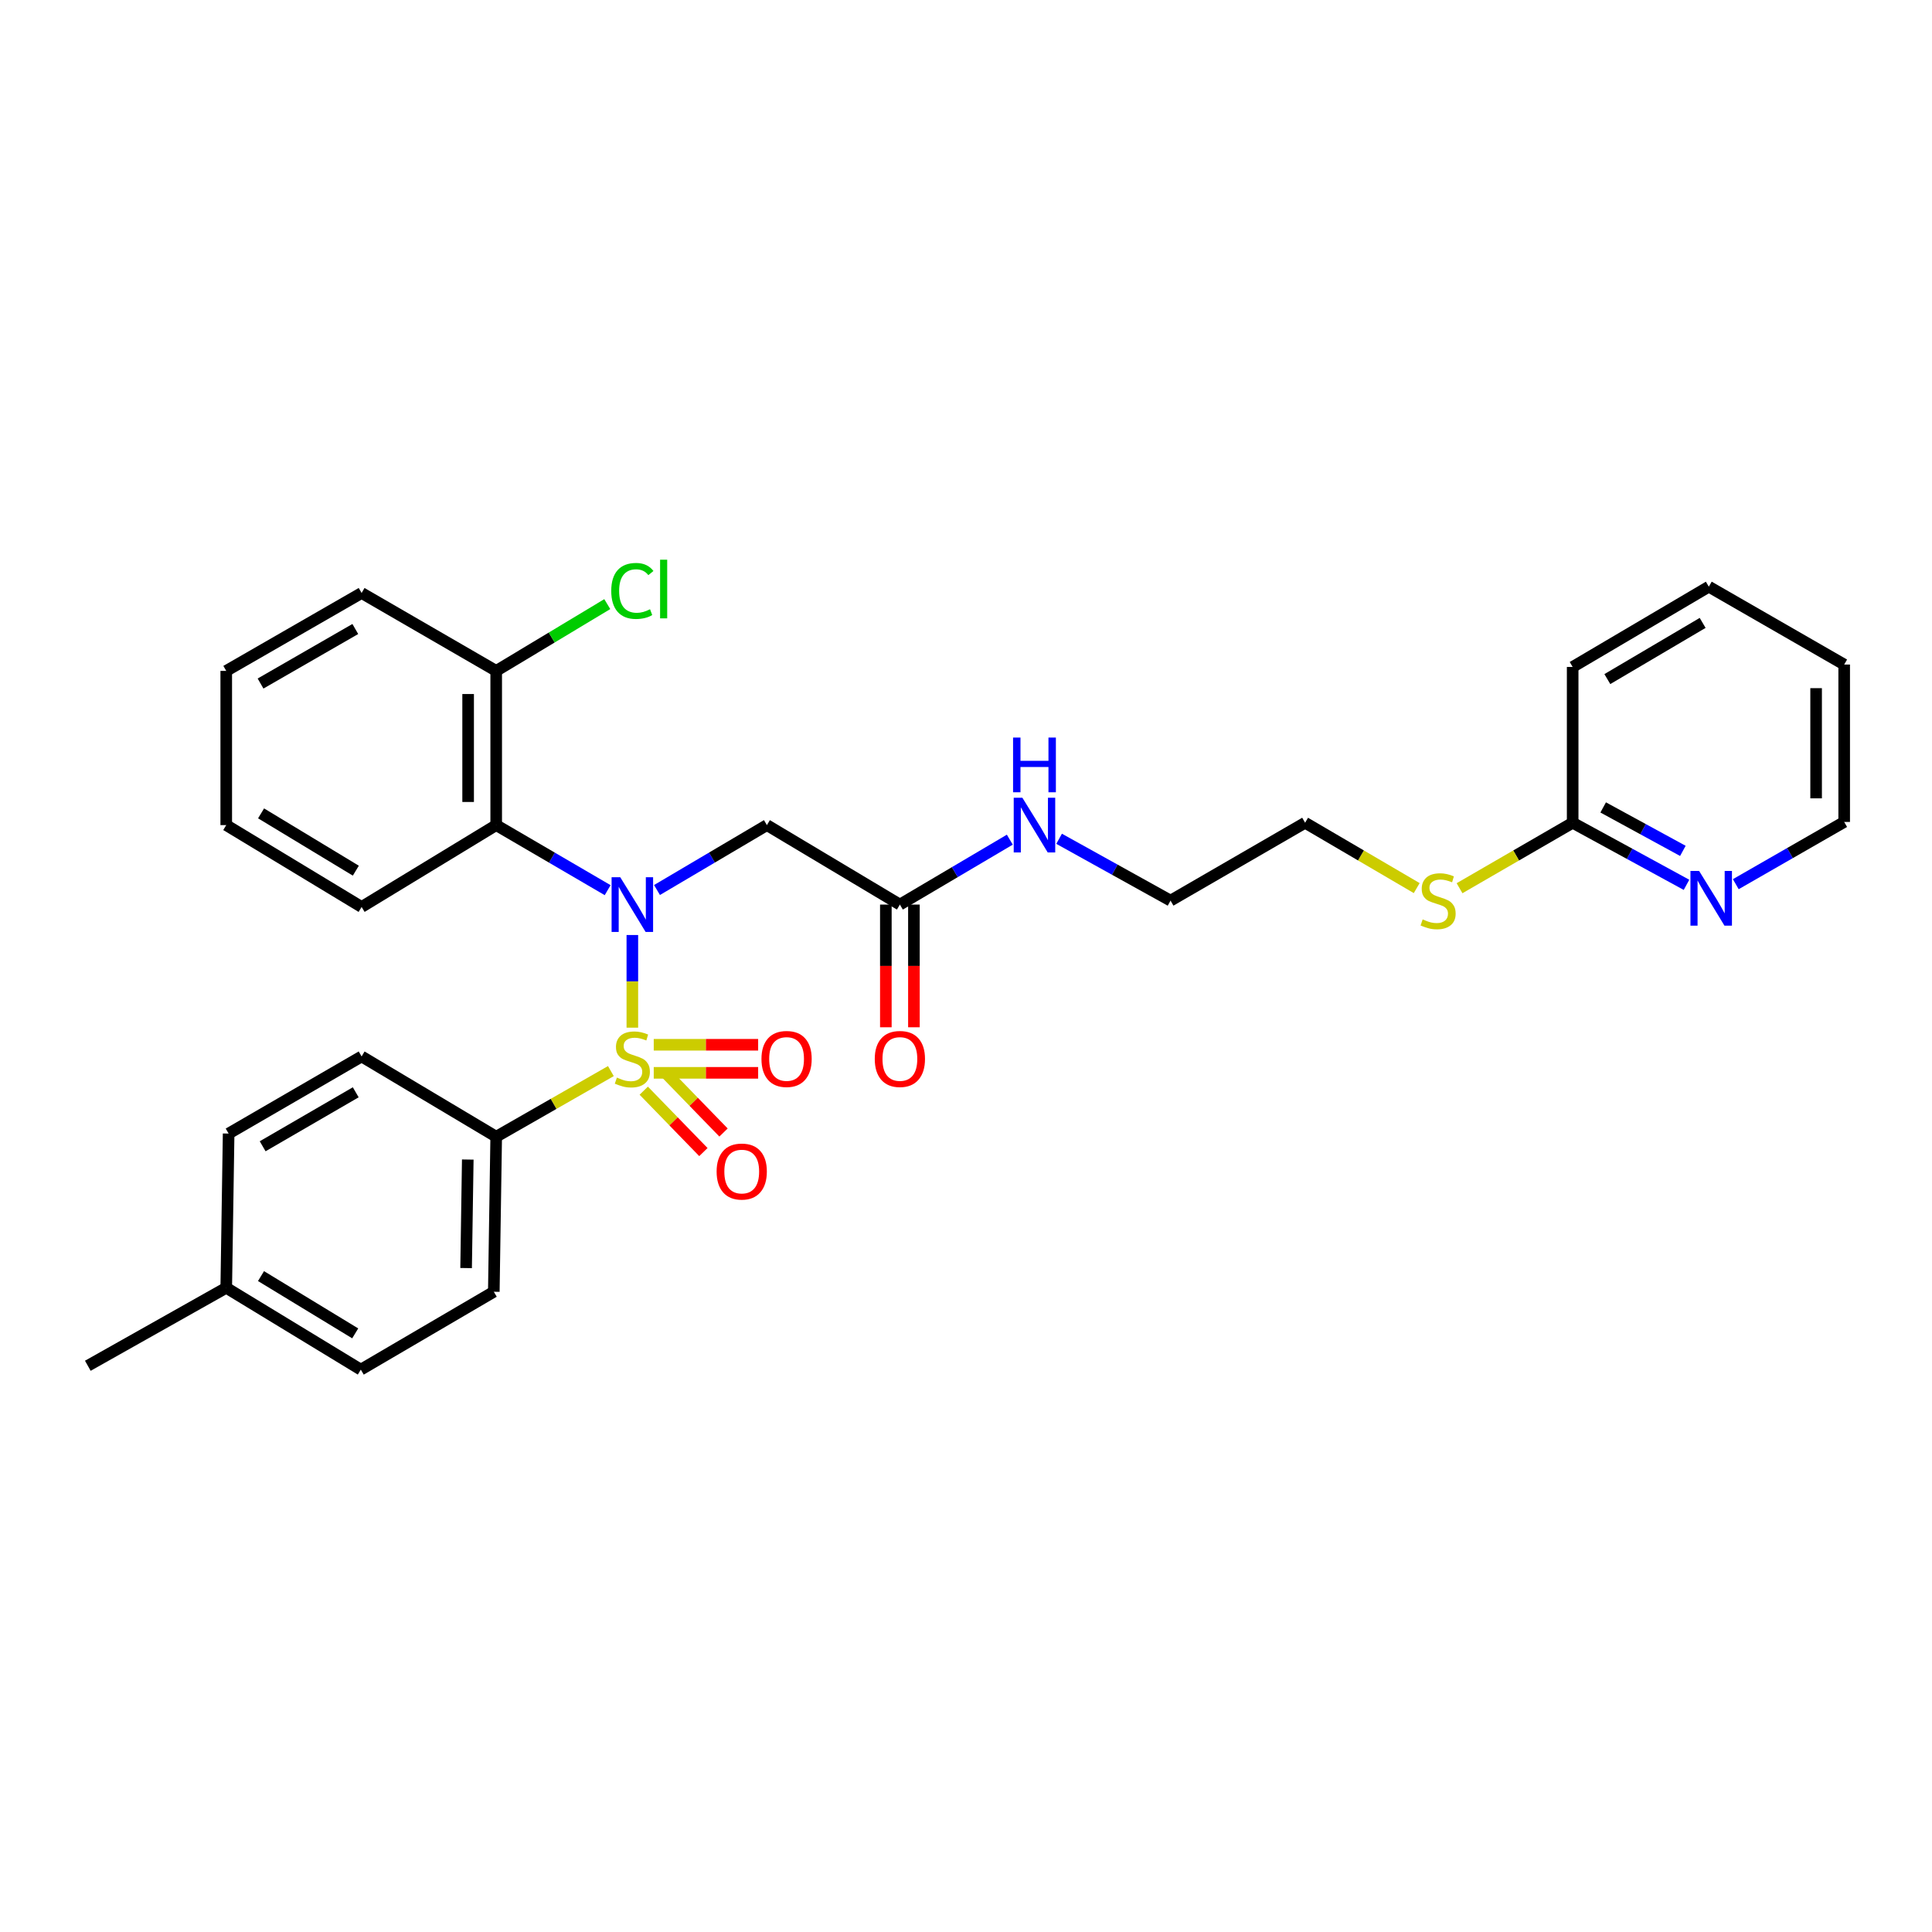 <?xml version='1.0' encoding='iso-8859-1'?>
<svg version='1.1' baseProfile='full'
              xmlns='http://www.w3.org/2000/svg'
                      xmlns:rdkit='http://www.rdkit.org/xml'
                      xmlns:xlink='http://www.w3.org/1999/xlink'
                  xml:space='preserve'
width='1000px' height='1000px' viewBox='0 0 1000 1000'>
<!-- END OF HEADER -->
<rect style='opacity:1.0;fill:#FFFFFF;stroke:none' width='1000' height='1000' x='0' y='0'> </rect>
<path class='bond-0' d='M 327.301,531.919 L 327.301,507.941' style='fill:none;fill-rule:evenodd;stroke:#CCCC00;stroke-width:6px;stroke-linecap:butt;stroke-linejoin:miter;stroke-opacity:1' />
<path class='bond-0' d='M 327.301,507.941 L 327.301,483.963' style='fill:none;fill-rule:evenodd;stroke:#0000FF;stroke-width:6px;stroke-linecap:butt;stroke-linejoin:miter;stroke-opacity:1' />
<path class='bond-3' d='M 316.191,554.393 L 286.511,571.38' style='fill:none;fill-rule:evenodd;stroke:#CCCC00;stroke-width:6px;stroke-linecap:butt;stroke-linejoin:miter;stroke-opacity:1' />
<path class='bond-3' d='M 286.511,571.38 L 256.831,588.367' style='fill:none;fill-rule:evenodd;stroke:#000000;stroke-width:6px;stroke-linecap:butt;stroke-linejoin:miter;stroke-opacity:1' />
<path class='bond-4' d='M 338.376,555.299 L 365.395,555.299' style='fill:none;fill-rule:evenodd;stroke:#CCCC00;stroke-width:6px;stroke-linecap:butt;stroke-linejoin:miter;stroke-opacity:1' />
<path class='bond-4' d='M 365.395,555.299 L 392.414,555.299' style='fill:none;fill-rule:evenodd;stroke:#FF0000;stroke-width:6px;stroke-linecap:butt;stroke-linejoin:miter;stroke-opacity:1' />
<path class='bond-4' d='M 338.376,540.771 L 365.395,540.771' style='fill:none;fill-rule:evenodd;stroke:#CCCC00;stroke-width:6px;stroke-linecap:butt;stroke-linejoin:miter;stroke-opacity:1' />
<path class='bond-4' d='M 365.395,540.771 L 392.414,540.771' style='fill:none;fill-rule:evenodd;stroke:#FF0000;stroke-width:6px;stroke-linecap:butt;stroke-linejoin:miter;stroke-opacity:1' />
<path class='bond-5' d='M 333.202,564.533 L 348.64,580.422' style='fill:none;fill-rule:evenodd;stroke:#CCCC00;stroke-width:6px;stroke-linecap:butt;stroke-linejoin:miter;stroke-opacity:1' />
<path class='bond-5' d='M 348.64,580.422 L 364.078,596.311' style='fill:none;fill-rule:evenodd;stroke:#FF0000;stroke-width:6px;stroke-linecap:butt;stroke-linejoin:miter;stroke-opacity:1' />
<path class='bond-5' d='M 343.622,554.409 L 359.06,570.298' style='fill:none;fill-rule:evenodd;stroke:#CCCC00;stroke-width:6px;stroke-linecap:butt;stroke-linejoin:miter;stroke-opacity:1' />
<path class='bond-5' d='M 359.06,570.298 L 374.497,586.187' style='fill:none;fill-rule:evenodd;stroke:#FF0000;stroke-width:6px;stroke-linecap:butt;stroke-linejoin:miter;stroke-opacity:1' />
<path class='bond-1' d='M 314.521,460.75 L 285.676,443.911' style='fill:none;fill-rule:evenodd;stroke:#0000FF;stroke-width:6px;stroke-linecap:butt;stroke-linejoin:miter;stroke-opacity:1' />
<path class='bond-1' d='M 285.676,443.911 L 256.831,427.072' style='fill:none;fill-rule:evenodd;stroke:#000000;stroke-width:6px;stroke-linecap:butt;stroke-linejoin:miter;stroke-opacity:1' />
<path class='bond-2' d='M 340.063,460.672 L 368.505,443.872' style='fill:none;fill-rule:evenodd;stroke:#0000FF;stroke-width:6px;stroke-linecap:butt;stroke-linejoin:miter;stroke-opacity:1' />
<path class='bond-2' d='M 368.505,443.872 L 396.947,427.072' style='fill:none;fill-rule:evenodd;stroke:#000000;stroke-width:6px;stroke-linecap:butt;stroke-linejoin:miter;stroke-opacity:1' />
<path class='bond-7' d='M 256.831,427.072 L 256.831,347.256' style='fill:none;fill-rule:evenodd;stroke:#000000;stroke-width:6px;stroke-linecap:butt;stroke-linejoin:miter;stroke-opacity:1' />
<path class='bond-7' d='M 242.303,415.099 L 242.303,359.228' style='fill:none;fill-rule:evenodd;stroke:#000000;stroke-width:6px;stroke-linecap:butt;stroke-linejoin:miter;stroke-opacity:1' />
<path class='bond-19' d='M 256.831,427.072 L 187.169,469.446' style='fill:none;fill-rule:evenodd;stroke:#000000;stroke-width:6px;stroke-linecap:butt;stroke-linejoin:miter;stroke-opacity:1' />
<path class='bond-6' d='M 396.947,427.072 L 465.778,468.211' style='fill:none;fill-rule:evenodd;stroke:#000000;stroke-width:6px;stroke-linecap:butt;stroke-linejoin:miter;stroke-opacity:1' />
<path class='bond-11' d='M 256.831,588.367 L 255.596,668.61' style='fill:none;fill-rule:evenodd;stroke:#000000;stroke-width:6px;stroke-linecap:butt;stroke-linejoin:miter;stroke-opacity:1' />
<path class='bond-11' d='M 242.119,600.18 L 241.255,656.35' style='fill:none;fill-rule:evenodd;stroke:#000000;stroke-width:6px;stroke-linecap:butt;stroke-linejoin:miter;stroke-opacity:1' />
<path class='bond-12' d='M 256.831,588.367 L 187.169,546.816' style='fill:none;fill-rule:evenodd;stroke:#000000;stroke-width:6px;stroke-linecap:butt;stroke-linejoin:miter;stroke-opacity:1' />
<path class='bond-10' d='M 458.514,468.211 L 458.514,499.965' style='fill:none;fill-rule:evenodd;stroke:#000000;stroke-width:6px;stroke-linecap:butt;stroke-linejoin:miter;stroke-opacity:1' />
<path class='bond-10' d='M 458.514,499.965 L 458.514,531.719' style='fill:none;fill-rule:evenodd;stroke:#FF0000;stroke-width:6px;stroke-linecap:butt;stroke-linejoin:miter;stroke-opacity:1' />
<path class='bond-10' d='M 473.042,468.211 L 473.042,499.965' style='fill:none;fill-rule:evenodd;stroke:#000000;stroke-width:6px;stroke-linecap:butt;stroke-linejoin:miter;stroke-opacity:1' />
<path class='bond-10' d='M 473.042,499.965 L 473.042,531.719' style='fill:none;fill-rule:evenodd;stroke:#FF0000;stroke-width:6px;stroke-linecap:butt;stroke-linejoin:miter;stroke-opacity:1' />
<path class='bond-13' d='M 465.778,468.211 L 494.228,451.41' style='fill:none;fill-rule:evenodd;stroke:#000000;stroke-width:6px;stroke-linecap:butt;stroke-linejoin:miter;stroke-opacity:1' />
<path class='bond-13' d='M 494.228,451.41 L 522.678,434.609' style='fill:none;fill-rule:evenodd;stroke:#0000FF;stroke-width:6px;stroke-linecap:butt;stroke-linejoin:miter;stroke-opacity:1' />
<path class='bond-15' d='M 256.831,347.256 L 285.578,329.97' style='fill:none;fill-rule:evenodd;stroke:#000000;stroke-width:6px;stroke-linecap:butt;stroke-linejoin:miter;stroke-opacity:1' />
<path class='bond-15' d='M 285.578,329.97 L 314.325,312.684' style='fill:none;fill-rule:evenodd;stroke:#00CC00;stroke-width:6px;stroke-linecap:butt;stroke-linejoin:miter;stroke-opacity:1' />
<path class='bond-22' d='M 256.831,347.256 L 187.169,306.932' style='fill:none;fill-rule:evenodd;stroke:#000000;stroke-width:6px;stroke-linecap:butt;stroke-linejoin:miter;stroke-opacity:1' />
<path class='bond-8' d='M 872.932,457.987 L 843.471,441.92' style='fill:none;fill-rule:evenodd;stroke:#0000FF;stroke-width:6px;stroke-linecap:butt;stroke-linejoin:miter;stroke-opacity:1' />
<path class='bond-8' d='M 843.471,441.92 L 814.01,425.853' style='fill:none;fill-rule:evenodd;stroke:#000000;stroke-width:6px;stroke-linecap:butt;stroke-linejoin:miter;stroke-opacity:1' />
<path class='bond-8' d='M 871.05,440.412 L 850.427,429.166' style='fill:none;fill-rule:evenodd;stroke:#0000FF;stroke-width:6px;stroke-linecap:butt;stroke-linejoin:miter;stroke-opacity:1' />
<path class='bond-8' d='M 850.427,429.166 L 829.804,417.919' style='fill:none;fill-rule:evenodd;stroke:#000000;stroke-width:6px;stroke-linecap:butt;stroke-linejoin:miter;stroke-opacity:1' />
<path class='bond-20' d='M 898.439,457.653 L 926.492,441.547' style='fill:none;fill-rule:evenodd;stroke:#0000FF;stroke-width:6px;stroke-linecap:butt;stroke-linejoin:miter;stroke-opacity:1' />
<path class='bond-20' d='M 926.492,441.547 L 954.545,425.441' style='fill:none;fill-rule:evenodd;stroke:#000000;stroke-width:6px;stroke-linecap:butt;stroke-linejoin:miter;stroke-opacity:1' />
<path class='bond-9' d='M 814.01,425.853 L 784.733,442.797' style='fill:none;fill-rule:evenodd;stroke:#000000;stroke-width:6px;stroke-linecap:butt;stroke-linejoin:miter;stroke-opacity:1' />
<path class='bond-9' d='M 784.733,442.797 L 755.455,459.741' style='fill:none;fill-rule:evenodd;stroke:#CCCC00;stroke-width:6px;stroke-linecap:butt;stroke-linejoin:miter;stroke-opacity:1' />
<path class='bond-21' d='M 814.01,425.853 L 814.01,345.214' style='fill:none;fill-rule:evenodd;stroke:#000000;stroke-width:6px;stroke-linecap:butt;stroke-linejoin:miter;stroke-opacity:1' />
<path class='bond-16' d='M 255.596,668.61 L 186.757,708.918' style='fill:none;fill-rule:evenodd;stroke:#000000;stroke-width:6px;stroke-linecap:butt;stroke-linejoin:miter;stroke-opacity:1' />
<path class='bond-17' d='M 187.169,546.816 L 118.337,586.728' style='fill:none;fill-rule:evenodd;stroke:#000000;stroke-width:6px;stroke-linecap:butt;stroke-linejoin:miter;stroke-opacity:1' />
<path class='bond-17' d='M 184.132,565.371 L 135.95,593.309' style='fill:none;fill-rule:evenodd;stroke:#000000;stroke-width:6px;stroke-linecap:butt;stroke-linejoin:miter;stroke-opacity:1' />
<path class='bond-23' d='M 548.194,434.15 L 577.032,450.155' style='fill:none;fill-rule:evenodd;stroke:#0000FF;stroke-width:6px;stroke-linecap:butt;stroke-linejoin:miter;stroke-opacity:1' />
<path class='bond-23' d='M 577.032,450.155 L 605.87,466.161' style='fill:none;fill-rule:evenodd;stroke:#000000;stroke-width:6px;stroke-linecap:butt;stroke-linejoin:miter;stroke-opacity:1' />
<path class='bond-14' d='M 733.289,459.676 L 704.407,442.765' style='fill:none;fill-rule:evenodd;stroke:#CCCC00;stroke-width:6px;stroke-linecap:butt;stroke-linejoin:miter;stroke-opacity:1' />
<path class='bond-14' d='M 704.407,442.765 L 675.524,425.853' style='fill:none;fill-rule:evenodd;stroke:#000000;stroke-width:6px;stroke-linecap:butt;stroke-linejoin:miter;stroke-opacity:1' />
<path class='bond-30' d='M 186.757,708.918 L 117.103,666.56' style='fill:none;fill-rule:evenodd;stroke:#000000;stroke-width:6px;stroke-linecap:butt;stroke-linejoin:miter;stroke-opacity:1' />
<path class='bond-30' d='M 183.857,690.151 L 135.099,660.501' style='fill:none;fill-rule:evenodd;stroke:#000000;stroke-width:6px;stroke-linecap:butt;stroke-linejoin:miter;stroke-opacity:1' />
<path class='bond-18' d='M 118.337,586.728 L 117.103,666.56' style='fill:none;fill-rule:evenodd;stroke:#000000;stroke-width:6px;stroke-linecap:butt;stroke-linejoin:miter;stroke-opacity:1' />
<path class='bond-25' d='M 117.103,666.56 L 45.455,706.916' style='fill:none;fill-rule:evenodd;stroke:#000000;stroke-width:6px;stroke-linecap:butt;stroke-linejoin:miter;stroke-opacity:1' />
<path class='bond-26' d='M 187.169,469.446 L 117.103,427.072' style='fill:none;fill-rule:evenodd;stroke:#000000;stroke-width:6px;stroke-linecap:butt;stroke-linejoin:miter;stroke-opacity:1' />
<path class='bond-26' d='M 184.177,450.658 L 135.131,420.996' style='fill:none;fill-rule:evenodd;stroke:#000000;stroke-width:6px;stroke-linecap:butt;stroke-linejoin:miter;stroke-opacity:1' />
<path class='bond-32' d='M 954.545,425.441 L 954.545,343.971' style='fill:none;fill-rule:evenodd;stroke:#000000;stroke-width:6px;stroke-linecap:butt;stroke-linejoin:miter;stroke-opacity:1' />
<path class='bond-32' d='M 940.017,413.221 L 940.017,356.191' style='fill:none;fill-rule:evenodd;stroke:#000000;stroke-width:6px;stroke-linecap:butt;stroke-linejoin:miter;stroke-opacity:1' />
<path class='bond-28' d='M 814.01,345.214 L 884.479,303.663' style='fill:none;fill-rule:evenodd;stroke:#000000;stroke-width:6px;stroke-linecap:butt;stroke-linejoin:miter;stroke-opacity:1' />
<path class='bond-28' d='M 831.959,351.496 L 881.288,322.411' style='fill:none;fill-rule:evenodd;stroke:#000000;stroke-width:6px;stroke-linecap:butt;stroke-linejoin:miter;stroke-opacity:1' />
<path class='bond-31' d='M 187.169,306.932 L 117.103,347.256' style='fill:none;fill-rule:evenodd;stroke:#000000;stroke-width:6px;stroke-linecap:butt;stroke-linejoin:miter;stroke-opacity:1' />
<path class='bond-31' d='M 183.905,325.572 L 134.859,353.799' style='fill:none;fill-rule:evenodd;stroke:#000000;stroke-width:6px;stroke-linecap:butt;stroke-linejoin:miter;stroke-opacity:1' />
<path class='bond-24' d='M 605.87,466.161 L 675.524,425.853' style='fill:none;fill-rule:evenodd;stroke:#000000;stroke-width:6px;stroke-linecap:butt;stroke-linejoin:miter;stroke-opacity:1' />
<path class='bond-29' d='M 117.103,427.072 L 117.103,347.256' style='fill:none;fill-rule:evenodd;stroke:#000000;stroke-width:6px;stroke-linecap:butt;stroke-linejoin:miter;stroke-opacity:1' />
<path class='bond-27' d='M 954.545,343.971 L 884.479,303.663' style='fill:none;fill-rule:evenodd;stroke:#000000;stroke-width:6px;stroke-linecap:butt;stroke-linejoin:miter;stroke-opacity:1' />
<path  class='atom-0' d='M 319.301 557.755
Q 319.621 557.875, 320.941 558.435
Q 322.261 558.995, 323.701 559.355
Q 325.181 559.675, 326.621 559.675
Q 329.301 559.675, 330.861 558.395
Q 332.421 557.075, 332.421 554.795
Q 332.421 553.235, 331.621 552.275
Q 330.861 551.315, 329.661 550.795
Q 328.461 550.275, 326.461 549.675
Q 323.941 548.915, 322.421 548.195
Q 320.941 547.475, 319.861 545.955
Q 318.821 544.435, 318.821 541.875
Q 318.821 538.315, 321.221 536.115
Q 323.661 533.915, 328.461 533.915
Q 331.741 533.915, 335.461 535.475
L 334.541 538.555
Q 331.141 537.155, 328.581 537.155
Q 325.821 537.155, 324.301 538.315
Q 322.781 539.435, 322.821 541.395
Q 322.821 542.915, 323.581 543.835
Q 324.381 544.755, 325.501 545.275
Q 326.661 545.795, 328.581 546.395
Q 331.141 547.195, 332.661 547.995
Q 334.181 548.795, 335.261 550.435
Q 336.381 552.035, 336.381 554.795
Q 336.381 558.715, 333.741 560.835
Q 331.141 562.915, 326.781 562.915
Q 324.261 562.915, 322.341 562.355
Q 320.461 561.835, 318.221 560.915
L 319.301 557.755
' fill='#CCCC00'/>
<path  class='atom-1' d='M 321.041 454.051
L 330.321 469.051
Q 331.241 470.531, 332.721 473.211
Q 334.201 475.891, 334.281 476.051
L 334.281 454.051
L 338.041 454.051
L 338.041 482.371
L 334.161 482.371
L 324.201 465.971
Q 323.041 464.051, 321.801 461.851
Q 320.601 459.651, 320.241 458.971
L 320.241 482.371
L 316.561 482.371
L 316.561 454.051
L 321.041 454.051
' fill='#0000FF'/>
<path  class='atom-5' d='M 394.133 548.115
Q 394.133 541.315, 397.493 537.515
Q 400.853 533.715, 407.133 533.715
Q 413.413 533.715, 416.773 537.515
Q 420.133 541.315, 420.133 548.115
Q 420.133 554.995, 416.733 558.915
Q 413.333 562.795, 407.133 562.795
Q 400.893 562.795, 397.493 558.915
Q 394.133 555.035, 394.133 548.115
M 407.133 559.595
Q 411.453 559.595, 413.773 556.715
Q 416.133 553.795, 416.133 548.115
Q 416.133 542.555, 413.773 539.755
Q 411.453 536.915, 407.133 536.915
Q 402.813 536.915, 400.453 539.715
Q 398.133 542.515, 398.133 548.115
Q 398.133 553.835, 400.453 556.715
Q 402.813 559.595, 407.133 559.595
' fill='#FF0000'/>
<path  class='atom-6' d='M 370.92 606.389
Q 370.92 599.589, 374.28 595.789
Q 377.64 591.989, 383.92 591.989
Q 390.2 591.989, 393.56 595.789
Q 396.92 599.589, 396.92 606.389
Q 396.92 613.269, 393.52 617.189
Q 390.12 621.069, 383.92 621.069
Q 377.68 621.069, 374.28 617.189
Q 370.92 613.309, 370.92 606.389
M 383.92 617.869
Q 388.24 617.869, 390.56 614.989
Q 392.92 612.069, 392.92 606.389
Q 392.92 600.829, 390.56 598.029
Q 388.24 595.189, 383.92 595.189
Q 379.6 595.189, 377.24 597.989
Q 374.92 600.789, 374.92 606.389
Q 374.92 612.109, 377.24 614.989
Q 379.6 617.869, 383.92 617.869
' fill='#FF0000'/>
<path  class='atom-9' d='M 879.454 450.798
L 888.734 465.798
Q 889.654 467.278, 891.134 469.958
Q 892.614 472.638, 892.694 472.798
L 892.694 450.798
L 896.454 450.798
L 896.454 479.118
L 892.574 479.118
L 882.614 462.718
Q 881.454 460.798, 880.214 458.598
Q 879.014 456.398, 878.654 455.718
L 878.654 479.118
L 874.974 479.118
L 874.974 450.798
L 879.454 450.798
' fill='#0000FF'/>
<path  class='atom-11' d='M 452.778 548.115
Q 452.778 541.315, 456.138 537.515
Q 459.498 533.715, 465.778 533.715
Q 472.058 533.715, 475.418 537.515
Q 478.778 541.315, 478.778 548.115
Q 478.778 554.995, 475.378 558.915
Q 471.978 562.795, 465.778 562.795
Q 459.538 562.795, 456.138 558.915
Q 452.778 555.035, 452.778 548.115
M 465.778 559.595
Q 470.098 559.595, 472.418 556.715
Q 474.778 553.795, 474.778 548.115
Q 474.778 542.555, 472.418 539.755
Q 470.098 536.915, 465.778 536.915
Q 461.458 536.915, 459.098 539.715
Q 456.778 542.515, 456.778 548.115
Q 456.778 553.835, 459.098 556.715
Q 461.458 559.595, 465.778 559.595
' fill='#FF0000'/>
<path  class='atom-14' d='M 529.181 412.912
L 538.461 427.912
Q 539.381 429.392, 540.861 432.072
Q 542.341 434.752, 542.421 434.912
L 542.421 412.912
L 546.181 412.912
L 546.181 441.232
L 542.301 441.232
L 532.341 424.832
Q 531.181 422.912, 529.941 420.712
Q 528.741 418.512, 528.381 417.832
L 528.381 441.232
L 524.701 441.232
L 524.701 412.912
L 529.181 412.912
' fill='#0000FF'/>
<path  class='atom-14' d='M 524.361 381.76
L 528.201 381.76
L 528.201 393.8
L 542.681 393.8
L 542.681 381.76
L 546.521 381.76
L 546.521 410.08
L 542.681 410.08
L 542.681 397
L 528.201 397
L 528.201 410.08
L 524.361 410.08
L 524.361 381.76
' fill='#0000FF'/>
<path  class='atom-15' d='M 736.363 475.881
Q 736.683 476.001, 738.003 476.561
Q 739.323 477.121, 740.763 477.481
Q 742.243 477.801, 743.683 477.801
Q 746.363 477.801, 747.923 476.521
Q 749.483 475.201, 749.483 472.921
Q 749.483 471.361, 748.683 470.401
Q 747.923 469.441, 746.723 468.921
Q 745.523 468.401, 743.523 467.801
Q 741.003 467.041, 739.483 466.321
Q 738.003 465.601, 736.923 464.081
Q 735.883 462.561, 735.883 460.001
Q 735.883 456.441, 738.283 454.241
Q 740.723 452.041, 745.523 452.041
Q 748.803 452.041, 752.523 453.601
L 751.603 456.681
Q 748.203 455.281, 745.643 455.281
Q 742.883 455.281, 741.363 456.441
Q 739.843 457.561, 739.883 459.521
Q 739.883 461.041, 740.643 461.961
Q 741.443 462.881, 742.563 463.401
Q 743.723 463.921, 745.643 464.521
Q 748.203 465.321, 749.723 466.121
Q 751.243 466.921, 752.323 468.561
Q 753.443 470.161, 753.443 472.921
Q 753.443 476.841, 750.803 478.961
Q 748.203 481.041, 743.843 481.041
Q 741.323 481.041, 739.403 480.481
Q 737.523 479.961, 735.283 479.041
L 736.363 475.881
' fill='#CCCC00'/>
<path  class='atom-16' d='M 316.381 305.862
Q 316.381 298.822, 319.661 295.142
Q 322.981 291.422, 329.261 291.422
Q 335.101 291.422, 338.221 295.542
L 335.581 297.702
Q 333.301 294.702, 329.261 294.702
Q 324.981 294.702, 322.701 297.582
Q 320.461 300.422, 320.461 305.862
Q 320.461 311.462, 322.781 314.342
Q 325.141 317.222, 329.701 317.222
Q 332.821 317.222, 336.461 315.342
L 337.581 318.342
Q 336.101 319.302, 333.861 319.862
Q 331.621 320.422, 329.141 320.422
Q 322.981 320.422, 319.661 316.662
Q 316.381 312.902, 316.381 305.862
' fill='#00CC00'/>
<path  class='atom-16' d='M 341.661 289.702
L 345.341 289.702
L 345.341 320.062
L 341.661 320.062
L 341.661 289.702
' fill='#00CC00'/>
</svg>
